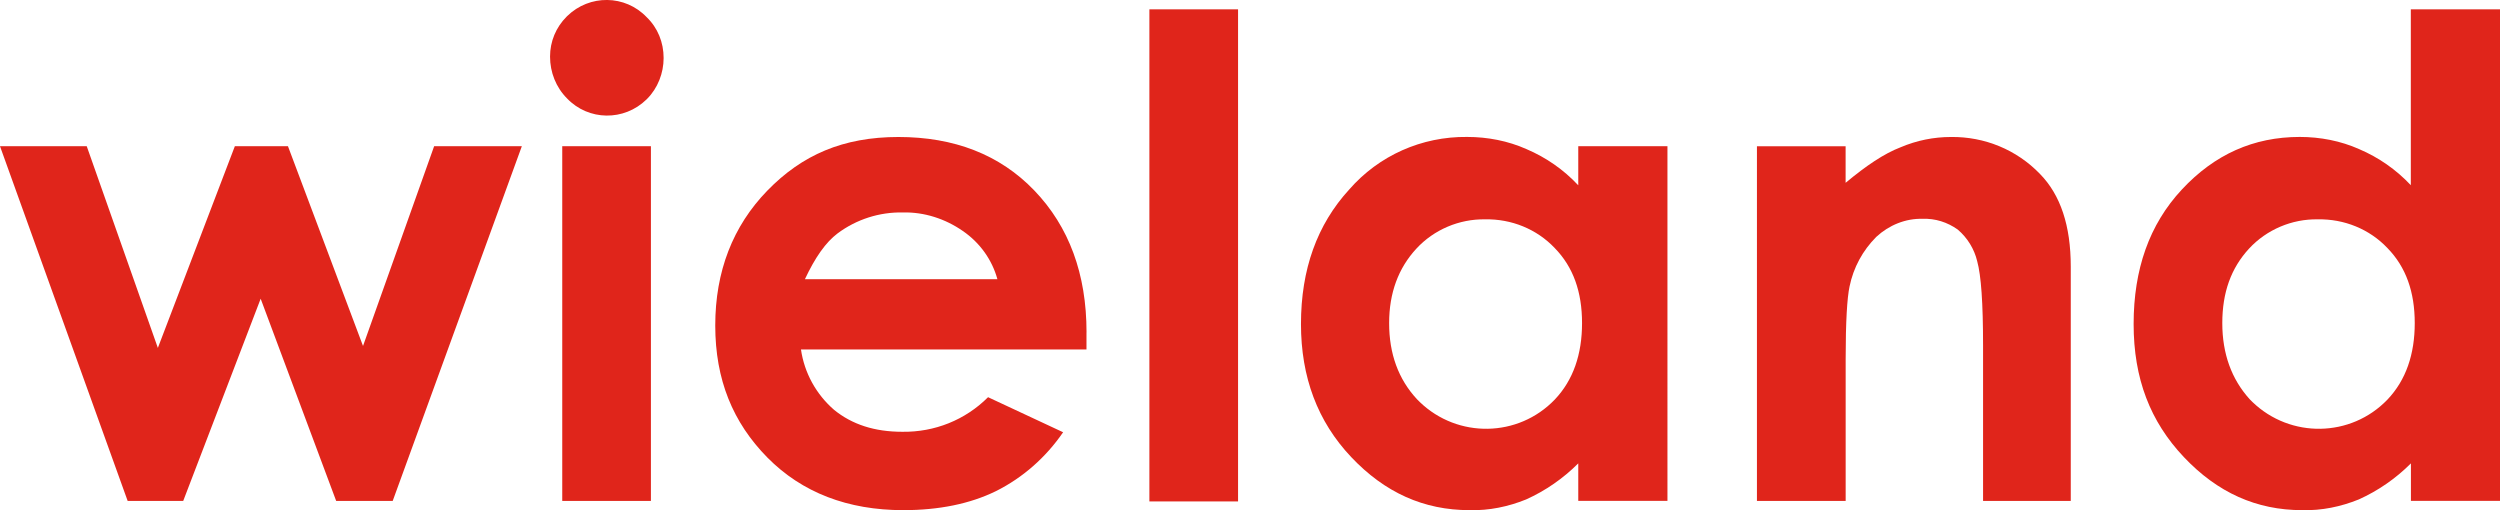 <svg xmlns="http://www.w3.org/2000/svg" version="1.0" x="0px" y="0px" width="490.0" height="100.0" viewBox="0.0 0.0 490.0 100.0" enable-background="new 0 0 490 100">
<g fill="#E0251B">
	<polygon points="85.09,28.66 71.15,67.81 56.44,28.66 46.03,28.66 30.94,68.19 17,28.66 0,28.66 25.02,98.18   35.91,98.18 51.09,58.55 65.89,98.18 76.97,98.18 102.28,28.66" />
	<path d="M110.2,98.18h17.38V28.66H110.2V98.18z M111.06,3.26c-2.1,2.1-3.25,4.87-3.25,7.83   c0,3.06,1.15,6.02,3.34,8.21c4.2,4.39,11.17,4.49,15.57,0.19l0.1-0.1c2.1-2.1,3.25-5.06,3.25-8.02c0-3.06-1.15-5.92-3.34-8.02   c-4.2-4.39-11.17-4.49-15.57-0.19L111.06,3.26" />
	<path d="M157.76,54.73c2.01-4.3,4.11-7.26,6.4-8.98c3.72-2.77,8.21-4.2,12.8-4.11c4.2-0.1,8.31,1.24,11.75,3.63   c3.34,2.29,5.73,5.63,6.78,9.45H157.76z M212.96,65.14c0-11.46-3.44-20.72-10.22-27.79c-6.78-7.07-15.76-10.5-26.64-10.5   s-18.91,3.53-25.69,10.5c-6.78,6.97-10.22,15.85-10.22,26.45c0,10.6,3.44,19,10.22,25.88c6.78,6.87,15.76,10.31,26.64,10.31   c6.97,0,13.08-1.24,18.14-3.72c5.35-2.67,9.84-6.68,13.18-11.55l-14.71-6.87c-4.49,4.49-10.5,6.87-16.81,6.78   c-5.44,0-9.84-1.43-13.37-4.3c-3.53-3.06-5.83-7.26-6.49-11.84h55.96V65.14z" />
	<rect x="225.28" y="1.83" width="17.38" height="96.45" />
	<path d="M304.73,48.62c3.63,3.72,5.35,8.59,5.35,14.71c0,6.11-1.72,11.17-5.35,14.99c-7.16,7.45-19,7.64-26.45,0.48   c-0.19-0.19-0.38-0.38-0.57-0.57c-3.63-3.92-5.44-8.88-5.44-14.9c0-5.92,1.81-10.79,5.35-14.61c3.44-3.72,8.4-5.82,13.47-5.73   C296.23,42.89,301.2,44.89,304.73,48.62 M309.32,36.3c-2.86-3.06-6.3-5.44-10.12-7.07c-3.63-1.62-7.64-2.39-11.65-2.39   c-8.88-0.1-17.29,3.63-23.11,10.31c-6.3,6.88-9.45,15.66-9.45,26.36c0,10.41,3.25,19.1,9.84,26.07s14.23,10.41,23.21,10.41   c3.82,0.1,7.54-0.67,11.08-2.1c3.82-1.72,7.26-4.11,10.22-7.07v7.35h17.48V28.66h-17.48V36.3L309.32,36.3z" />
	<path d="M344.37,98.18h17.38V70.29c0-7.25,0.29-11.93,0.76-14.13c0.76-3.72,2.58-7.07,5.25-9.74   c2.48-2.29,5.73-3.63,9.07-3.53c2.48-0.1,4.87,0.67,6.88,2.1c1.91,1.62,3.25,3.82,3.82,6.21c0.77,2.77,1.15,8.21,1.15,16.52v30.46   h17.19V52.25c0-8.02-2.01-14.04-6.02-18.14c-4.58-4.77-10.89-7.35-17.48-7.26c-3.34,0-6.69,0.67-9.84,2.01   c-3.25,1.24-6.78,3.63-10.79,6.97v-7.16h-17.38V98.18z" />
	<path d="M467.94,48.62c3.63,3.72,5.35,8.59,5.35,14.71c0,6.11-1.72,11.17-5.35,14.99c-7.16,7.45-19,7.64-26.45,0.48   c-0.19-0.19-0.38-0.38-0.57-0.57c-3.53-3.92-5.35-8.88-5.35-14.9c0-6.02,1.72-10.79,5.25-14.61c3.44-3.72,8.4-5.82,13.46-5.73   C459.44,42.89,464.41,44.89,467.94,48.62 M472.52,36.3c-2.87-3.06-6.3-5.44-10.12-7.07c-3.63-1.62-7.64-2.39-11.65-2.39   c-9.07,0-16.71,3.44-23.11,10.31c-6.4,6.88-9.45,15.66-9.45,26.36s3.25,19.1,9.84,26.07s14.23,10.41,23.21,10.41   c3.82,0.1,7.54-0.67,11.08-2.1c3.82-1.72,7.26-4.11,10.22-7.07v7.35H490V1.83h-17.48V36.3z" />
</g>
</svg>